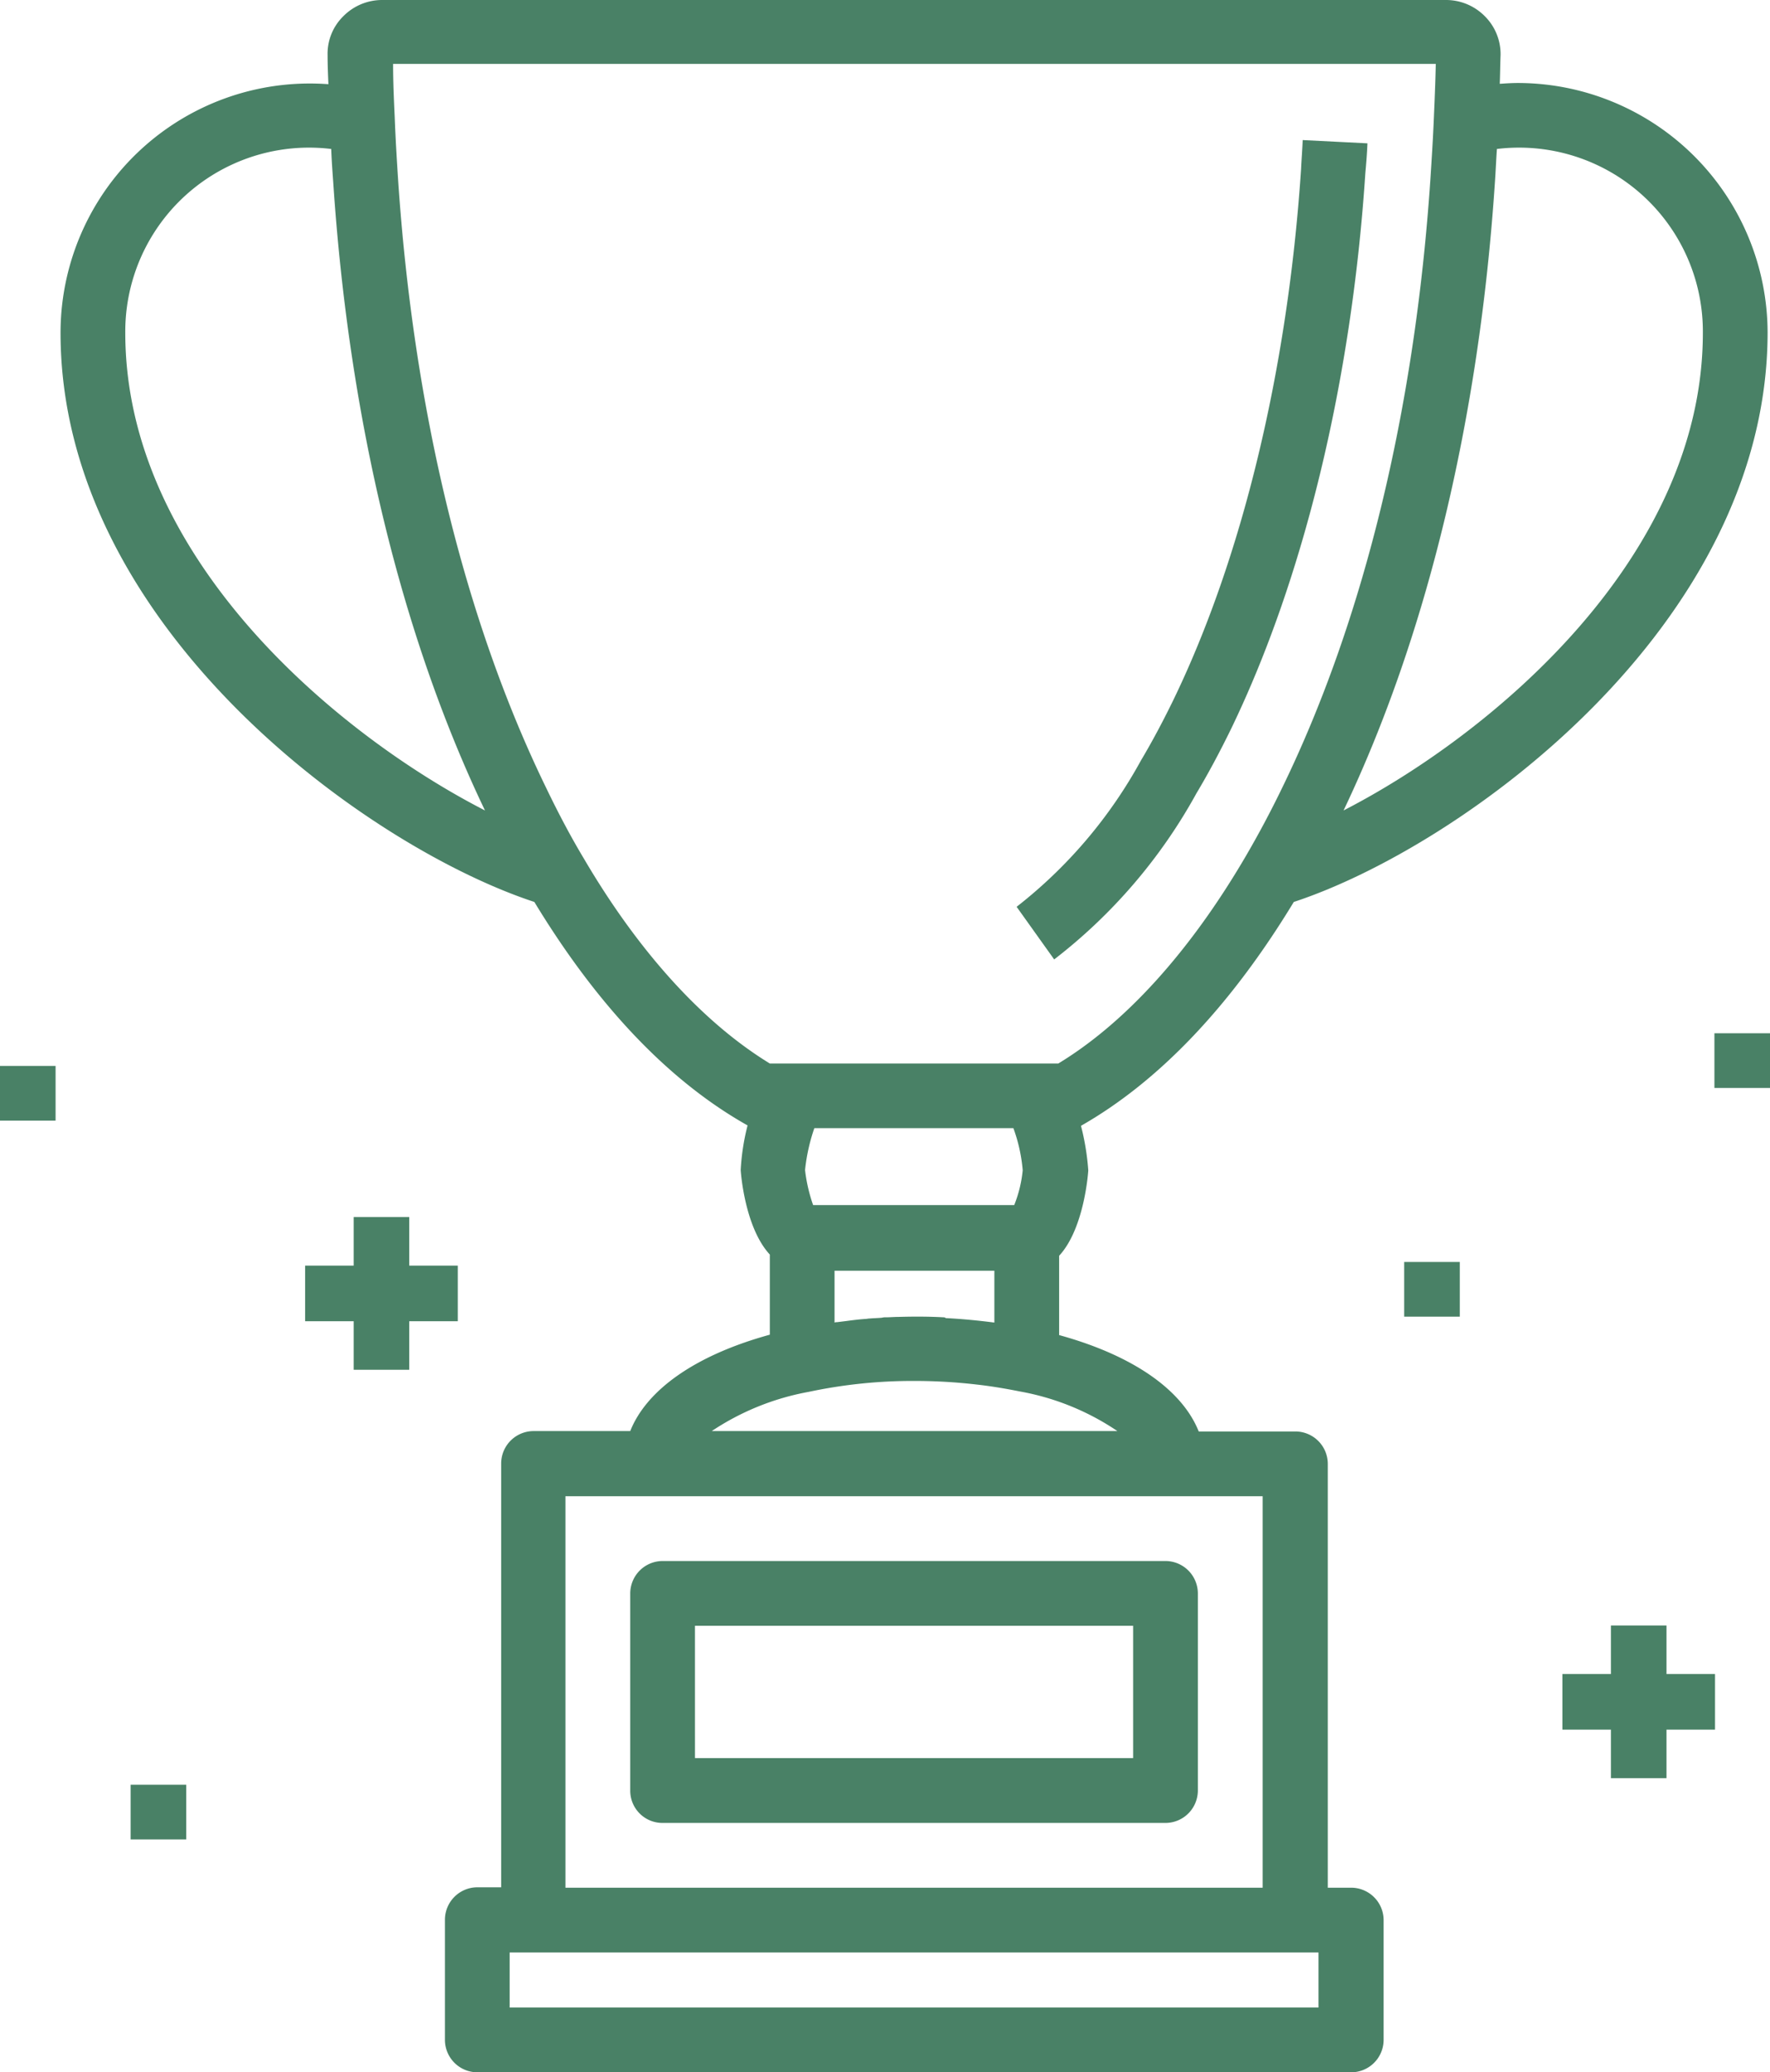 <svg xmlns="http://www.w3.org/2000/svg" viewBox="0 0 108.404 126.852"><defs><style>.a{fill:#498166;}</style></defs><g transform="translate(-1299.967 -2070)"><g transform="translate(1303.675 2069.9)"><path class="a" d="M142.782,401.733h30.8a1.988,1.988,0,0,0,1.982-1.982V387.682a1.988,1.988,0,0,0-1.982-1.982h-30.8a1.988,1.988,0,0,0-1.982,1.982v12.068A1.972,1.972,0,0,0,142.782,401.733Zm1.982-12.068H171.6v8.1H144.765Z" transform="translate(-105.909 -290.046)"/><path class="a" d="M75.531,55.311c10.259-3.37,28.993-16.876,29.018-34.841A15.314,15.314,0,0,0,89.26,5.18c-.372,0-.743.025-1.115.05.025-.595.025-1.165.05-1.759a3.273,3.273,0,0,0-.966-2.379A3.338,3.338,0,0,0,84.849.1H19.7a3.338,3.338,0,0,0-2.379.991,3.215,3.215,0,0,0-.966,2.379c0,.595.025,1.189.05,1.784A15.266,15.266,0,0,0,0,20.47C0,38.436,18.759,51.941,29.018,55.311,32.884,61.68,37.27,66.289,42.077,68.99a13.9,13.9,0,0,0-.421,2.726c0,.05.223,3.494,1.784,5.179V81.8c-4.51,1.239-7.533,3.345-8.549,5.9H28.968a1.988,1.988,0,0,0-1.982,1.982v25.945H25.524a1.988,1.988,0,0,0-1.982,1.982v7.36a1.988,1.988,0,0,0,1.982,1.982H79.05a1.988,1.988,0,0,0,1.982-1.982v-7.335a1.988,1.988,0,0,0-1.982-1.982H77.613V89.706a1.988,1.988,0,0,0-1.982-1.982H69.708c-1.016-2.552-4.039-4.659-8.549-5.9V76.969c1.561-1.685,1.784-5.179,1.784-5.229a15.17,15.17,0,0,0-.446-2.726C67.279,66.289,71.665,61.68,75.531,55.311Zm1.512,67.676H27.506v-3.37H77.043Zm-3.42-7.335h-42.7V91.689h42.7ZM87.847,11.276c.05-.694.074-1.363.124-2.057a11.256,11.256,0,0,1,12.613,11.25c0,13.828-13.035,24.632-22.005,29.241C83.659,39.055,86.881,25.8,87.847,11.276ZM3.965,20.47A11.256,11.256,0,0,1,16.578,9.219c.025.694.074,1.363.124,2.057.966,14.521,4.188,27.779,9.293,38.435C17,45.1,3.965,34.3,3.965,20.47ZM54.071,80.736c-.892-.05-1.809-.05-2.726-.025h0c-.273,0-.545.025-.793.025a.843.843,0,0,0-.248.025c-.248.025-.5.025-.768.05-.074,0-.173.025-.248.025-.372.025-.768.074-1.14.124l-.595.074a.314.314,0,0,0-.149.025V77.886h9.788v3.172c-.966-.124-1.958-.223-2.974-.273A.209.209,0,0,0,54.071,80.736Zm-8.475-9a11.425,11.425,0,0,1,.57-2.577H58.358a9.987,9.987,0,0,1,.57,2.577,7.741,7.741,0,0,1-.52,2.131H46.092A9.837,9.837,0,0,1,45.6,71.741ZM39.847,87.724A15.781,15.781,0,0,1,45.819,85.3a30.616,30.616,0,0,1,6.468-.669,32.952,32.952,0,0,1,3.841.223c.892.1,1.759.248,2.627.421A15.56,15.56,0,0,1,64.727,87.7H39.847ZM61.109,65.2H43.44c-4.089-2.5-8.029-6.815-11.4-12.564-.818-1.363-1.586-2.825-2.3-4.312C24.756,38.089,21.609,25.178,20.667,11c-.074-1.165-.149-2.354-.2-3.717-.05-1.09-.1-2.181-.1-3.271h63.86c-.025,1.165-.074,2.3-.124,3.444-.05,1.189-.124,2.354-.2,3.519-.942,14.174-4.089,27.085-9.07,37.32q-1.078,2.23-2.3,4.312C69.138,58.384,65.2,62.72,61.109,65.2Z" transform="translate(0 0)"/><path class="a" d="M257.785,34.9l-3.965-.2c-.025.62-.074,1.214-.1,1.784-.818,12.291-3.618,23.864-7.88,32.611-.595,1.214-1.239,2.428-1.933,3.593a29,29,0,0,1-7.608,8.946l2.3,3.221a32.744,32.744,0,0,0,8.723-10.185c.743-1.239,1.437-2.552,2.082-3.866,4.46-9.194,7.409-21.287,8.252-34.073C257.71,36.137,257.76,35.543,257.785,34.9Z" transform="translate(-177.744 -26.026)"/></g><rect class="a" width="3.404" height="3.348" transform="translate(1299.967 2135.248)"/><rect class="a" width="3.404" height="3.348" transform="translate(1385.967 2147.248)"/><rect class="a" width="3.404" height="3.348" transform="translate(1307.967 2179.248)"/><rect class="a" width="3.404" height="3.348" transform="translate(1404.967 2133.248)"/><g transform="translate(2 189)"><rect class="a" width="3.404" height="9.348" transform="translate(1319.628 1955.5)"/><rect class="a" width="3.404" height="9.348" transform="translate(1326.004 1958.472) rotate(90)"/></g><g transform="translate(79 214)"><rect class="a" width="3.404" height="9.348" transform="translate(1319.628 1955.5)"/><rect class="a" width="3.404" height="9.348" transform="translate(1326.004 1958.472) rotate(90)"/></g></g></svg>